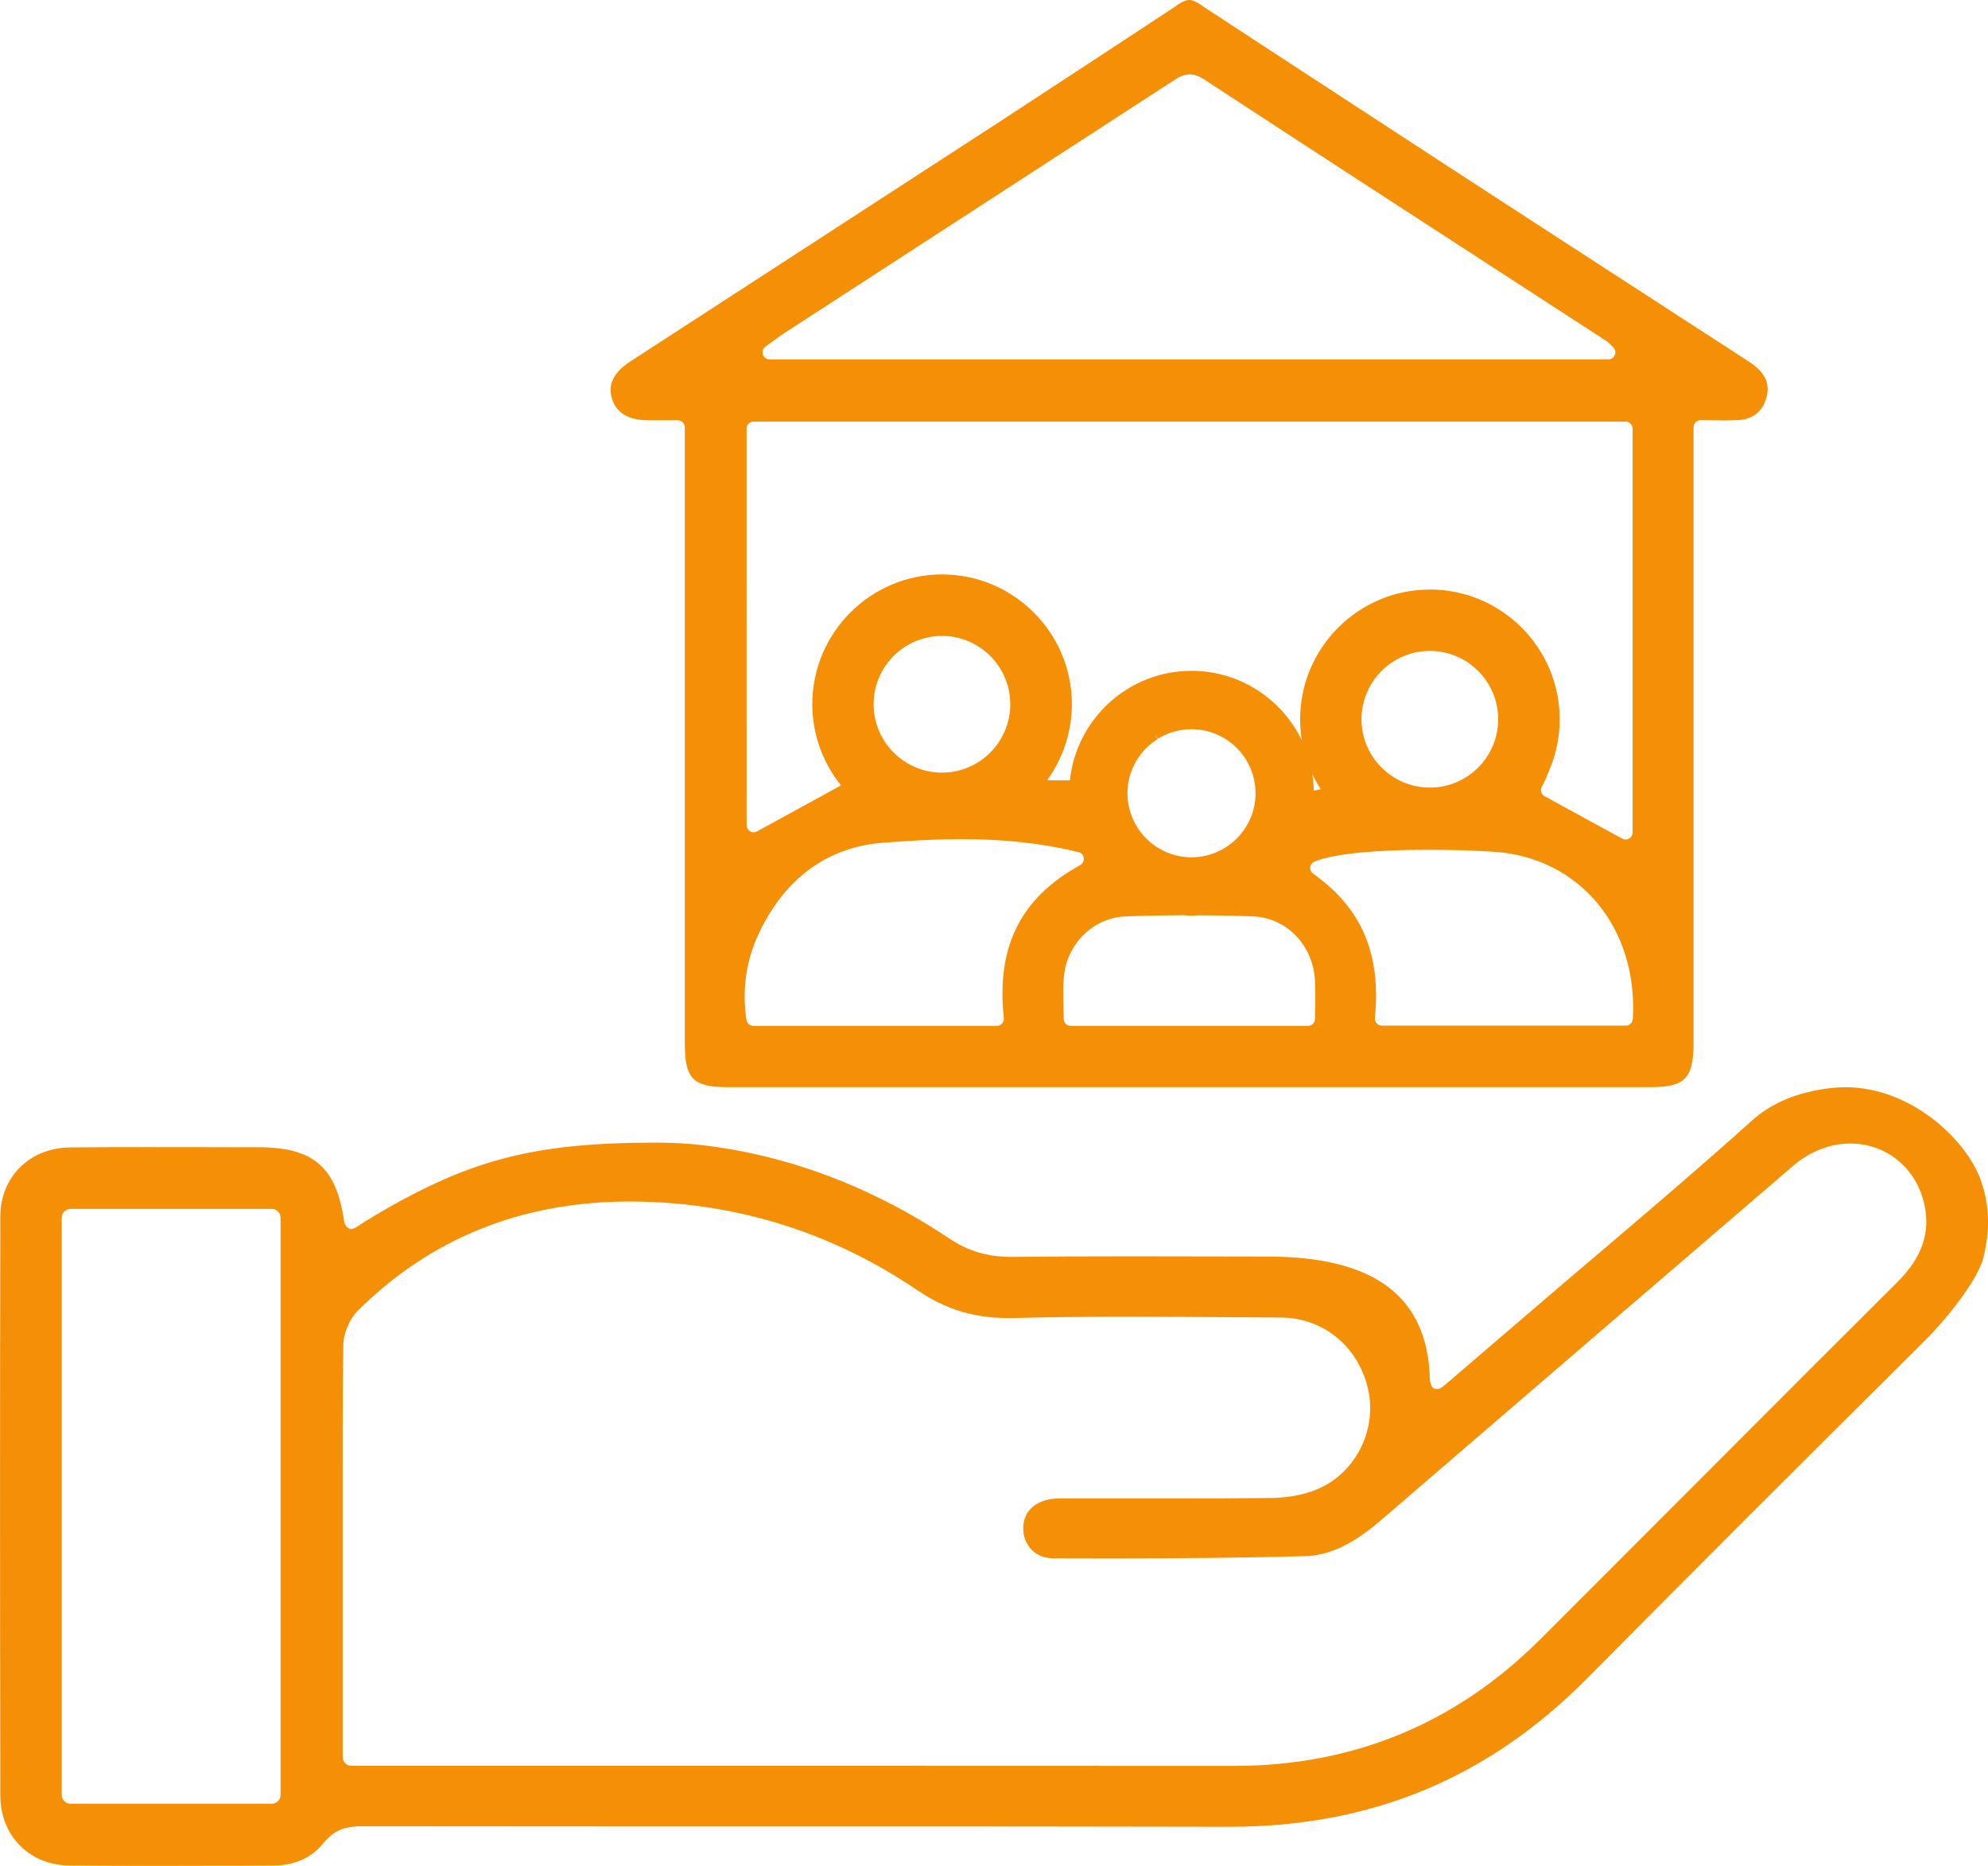 <?xml version="1.0" encoding="UTF-8"?>
<svg id="a" data-name="Ebene 1" xmlns="http://www.w3.org/2000/svg" viewBox="0 0 357.07 335.05">
  <defs>
    <style>
      .b {
        fill: #f58f06;
      }
    </style>
  </defs>
  <path class="b" d="M355.73,211.81c-2.49-6.95-12.31-16.58-24.28-16.58-.9,0-1.82,.06-2.71,.16-5.9,.71-10.51,2.63-14.09,5.85-8.97,8.07-18.28,15.99-27.29,23.65l-.24,.2c-3.88,3.3-7.76,6.59-11.62,9.91-3.81,3.28-7.63,6.54-11.5,9.86l-4.56,3.91c-.52,.45-1.02,.65-1.17,.66-.35,0-.59-.05-.71-.1-.34-.15-.71-.85-.74-1.72-.39-14.77-9.91-21.96-29.12-21.97-3.63,0-7.25,0-10.87-.02-4.51,0-9.02-.02-13.53-.02-8.36,0-15.12,.03-21.26,.1h-.32c-4.27,0-7.79-1.02-11.08-3.22-13.99-9.35-28.97-15.02-44.51-16.85-2.52-.3-5.31-.45-8.29-.45-22.51,0-34.25,3.18-52.3,14.17-.33,.2-.61,.39-.88,.58-.51,.35-.85,.58-1.51,.8h-.07c-.65-.15-1.16-.68-1.25-1.33-1.45-9.88-5.5-13.39-15.48-13.39-3.32,0-6.65,0-9.97-.01-3.32,0-6.64-.01-9.96-.01-4.6,0-9.2,.01-13.79,.05-7.27,.06-12.56,5.27-12.57,12.4-.07,32.66-.07,66.68,0,104.01,.01,7.2,5.24,12.48,12.43,12.54,4.58,.04,9.45,.06,15.33,.06,4.81,0,9.62-.01,14.43-.03l6.77-.02c3.81,0,6.93-1.38,9.02-3.98,2.06-2.56,4.24-3.08,6.87-3.08,15.89,.02,31.78,.03,47.67,.03h37.57c22.27,0,46.23,0,70.47,.06h.24c25.44,0,46.45-8.72,64.21-26.65,17.9-18.08,37.66-37.83,60.4-60.39,4.51-4.48,9.82-11.31,10.77-15.15,1.26-5.09,1.1-9.54-.51-14.03Zm-134.03,105.29c-21.83-.01-43.66-.02-65.49-.02H63.13c-.87,0-1.58-.7-1.58-1.57v-35.62c0-3.06,0-6.12,0-9.28-.01-9.52-.03-19.37,.11-29.05,.03-2.15,1.11-4.7,2.62-6.21,13.08-13.01,29.5-19.6,48.82-19.6,.65,0,1.31,0,1.97,.02,17.99,.4,34.69,5.75,49.65,15.88,5.13,3.48,10.22,5.03,16.49,5.03,.31,0,.63,0,.95-.01,6.29-.16,12.97-.23,21-.23,6.4,0,12.98,.05,18.79,.09l8.07,.05c7.74,.04,14.06,5.29,15.74,13.05,1.56,7.23-2.32,14.85-9.03,17.73-3.02,1.3-6.25,1.6-8.43,1.63-5.95,.07-11.82,.08-16.78,.08h-13.15c-2.69,0-5.37,0-8.06,0-3.98,.02-6.48,2.05-6.53,5.31-.02,1.47,.53,2.9,1.52,3.91,.96,.98,2.3,1.52,3.76,1.53,3.63,.01,7.25,.02,10.88,.02,13.3,0,24.23-.13,34.39-.4,4.43-.12,8.66-2.11,13.73-6.48,24.13-20.77,49.08-42.24,74.09-63.68,2.96-2.54,6.58-3.94,10.17-3.94,6.55,0,11.92,4.43,13.34,11.02,1.08,4.99-.48,9.49-4.78,13.77-10.33,10.28-20.62,20.59-30.92,30.9l-19,19.02c-4.82,4.82-9.63,9.65-14.46,14.46-15.04,14.99-33.48,22.59-54.81,22.59ZM50.39,218.66v103.65c0,.87-.71,1.58-1.58,1.58H12.67c-.87,0-1.58-.71-1.58-1.58v-103.65c0-.87,.71-1.58,1.58-1.58H48.81c.87,0,1.58,.71,1.58,1.58Z"/>
  <path class="b" d="M315.26,65.76c-.71-.57-1.49-1.06-2.33-1.6l-18.56-12.03c-11.12-7.21-22.24-14.41-33.35-21.64-14.94-9.72-44.78-29.23-44.79-29.24-.03-.02-.06-.04-.1-.07-.48-.39-1.72-1.19-2.54-1.19-.77,0-1.95,.72-2.53,1.19-.03,.03-.07,.05-.1,.08l-.17,.11c-3.56,2.35-21.82,14.35-31.22,20.47-12.74,8.28-25.49,16.55-38.24,24.82l-2.08,1.35c-8.68,5.63-17.35,11.26-26.03,16.89-2.97,1.93-4.06,4.09-3.33,6.59,.78,2.65,2.92,3.96,6.56,3.98,.64,0,1.29,0,1.94,0h3.35c.69,0,1.26,.56,1.26,1.25v110.56c0,6.46,1.45,7.94,7.76,7.94h165.65c6.24,0,7.77-1.56,7.77-7.94V76.71c0-.69,.57-1.26,1.26-1.26,.82,0,1.61,.01,2.43,.02,.68,0,1.34,.02,1.98,.02,.95,0,1.74-.02,2.46-.07,2.55-.16,4.21-1.49,4.94-3.94,.66-2.22-.02-4.14-2.01-5.72Zm-177.77-3.52c.4-.29,1.26-.92,1.26-.92,.73-.54,1.36-1.01,2.02-1.44,16.14-10.47,69.92-45.36,69.93-45.36,.83-.54,1.77-1.16,2.98-1.16,.82,0,1.64,.28,2.52,.85,18.69,12.23,37.68,24.55,56.05,36.46l16.37,10.62c.23,.15,.39,.31,.6,.54,.12,.13,.29,.3,.54,.54,.37,.36,.48,.9,.28,1.38-.19,.48-.65,.78-1.17,.78H138.22c-.55,0-1.03-.35-1.2-.87s.02-1.09,.46-1.41Zm-3.41,14.73c0-.69,.57-1.26,1.26-1.26h156.64c.69,0,1.26,.57,1.26,1.26v72.52c0,.44-.24,.86-.62,1.08-.19,.12-.41,.18-.64,.18-.21,0-.42-.05-.6-.15l-13.96-7.63c-.29-.16-.51-.43-.6-.75-.09-.32-.06-.66,.11-.96,.43-.79,.84-1.67,1.24-2.75,1.31-2.97,1.97-6.12,1.97-9.34,0-12.85-10.46-23.31-23.31-23.31s-23.31,10.46-23.31,23.31c0,1.28,.1,2.55,.31,3.79-3.55-7.39-11.1-12.5-19.83-12.5-11.25,0-20.66,8.56-21.83,19.66h-4.1c2.88-3.97,4.45-8.75,4.45-13.66,0-12.85-10.46-23.31-23.31-23.31s-23.31,10.46-23.31,23.31c0,5.29,1.82,10.43,5.16,14.57l-15.09,8.26c-.19,.1-.4,.16-.61,.16-.23,0-.45-.06-.64-.17-.38-.23-.62-.64-.62-1.08V76.98Zm135.01,52.19c0,6.77-5.51,12.27-12.27,12.27s-12.28-5.51-12.28-12.27,5.51-12.28,12.28-12.28,12.27,5.51,12.27,12.28Zm-31.89,12.55c-.41,.1-.87,.2-1.24,.27-.02-1.02-.11-2.02-.26-3,.44,.93,.94,1.84,1.51,2.72Zm-29.84-9.85l.63,.79c.27-.17,.55-.32,.86-.48,1.62-.82,3.36-1.23,5.16-1.23,6.34,0,11.5,5.16,11.5,11.5s-5.16,11.5-11.5,11.5-11.5-5.16-11.5-11.5c0-.39,.02-.79,.07-1.22,0-.04,0-.07,0-.11,.08-.69,.23-1.38,.44-2.06l.1-.27c.08-.25,.17-.49,.27-.73,.04-.1,.08-.19,.13-.28l.13-.29c.06-.13,.12-.26,.19-.39,.08-.14,.16-.28,.24-.42l.09-.16c.06-.11,.13-.22,.2-.32,.12-.19,.25-.37,.43-.61,.06-.08,.11-.15,.18-.24,.15-.19,.31-.37,.47-.56,.06-.07,.13-.15,.2-.22,.18-.19,.36-.37,.6-.59l.14-.12c.21-.18,.42-.36,.63-.52l.16-.12c.24-.18,.48-.34,.73-.5l-.53-.85Zm-25.9-5.4c0,6.77-5.51,12.28-12.27,12.28s-12.28-5.51-12.28-12.28,5.51-12.27,12.28-12.27,12.27,5.51,12.27,12.27Zm-1.15,56.36c.04,.35-.08,.71-.32,.97-.24,.27-.58,.42-.94,.42h-43.73c-.63,0-1.15-.45-1.25-1.07-.81-5.39-.08-10.56,2.15-15.37,4.68-10.05,12.47-15.74,22.54-16.46,4.16-.3,8.87-.63,14.04-.63,7.65,0,14.49,.76,20.91,2.33,.5,.12,.88,.55,.95,1.06,.07,.51-.19,1.02-.64,1.27-10.73,5.91-15.09,14.64-13.72,27.49Zm55.9-2.11v.16c0,.68-.02,1.37-.02,2.08s-.56,1.26-1.26,1.26h-42.62c-.69,0-1.26-.56-1.26-1.26,0-.83-.02-1.64-.03-2.46-.04-1.76-.07-3.42,.07-5.12,.49-5.84,5.32-10.59,11-10.81,3.28-.13,6.76-.2,10.37-.22h.14c.46,.04,.91,.08,1.38,.08,.41,0,.82-.03,1.23-.06h.18c3.56,0,6.75,.08,9.73,.2,5.98,.25,10.74,5.19,11.06,11.5,.08,1.55,.06,3.05,.04,4.64Zm57.06,2.27c-.04,.67-.59,1.19-1.26,1.19h-43.81c-.36,0-.7-.15-.93-.41s-.35-.62-.32-.97c1.14-11.51-2.38-19.74-11.08-25.89-.38-.27-.58-.72-.52-1.18,.05-.46,.35-.85,.78-1.02,3.46-1.38,10.56-2.11,20.52-2.11,4.04,0,8.42,.13,11.72,.36,15.37,1.03,25.85,13.67,24.91,30.04Z"/>
</svg>